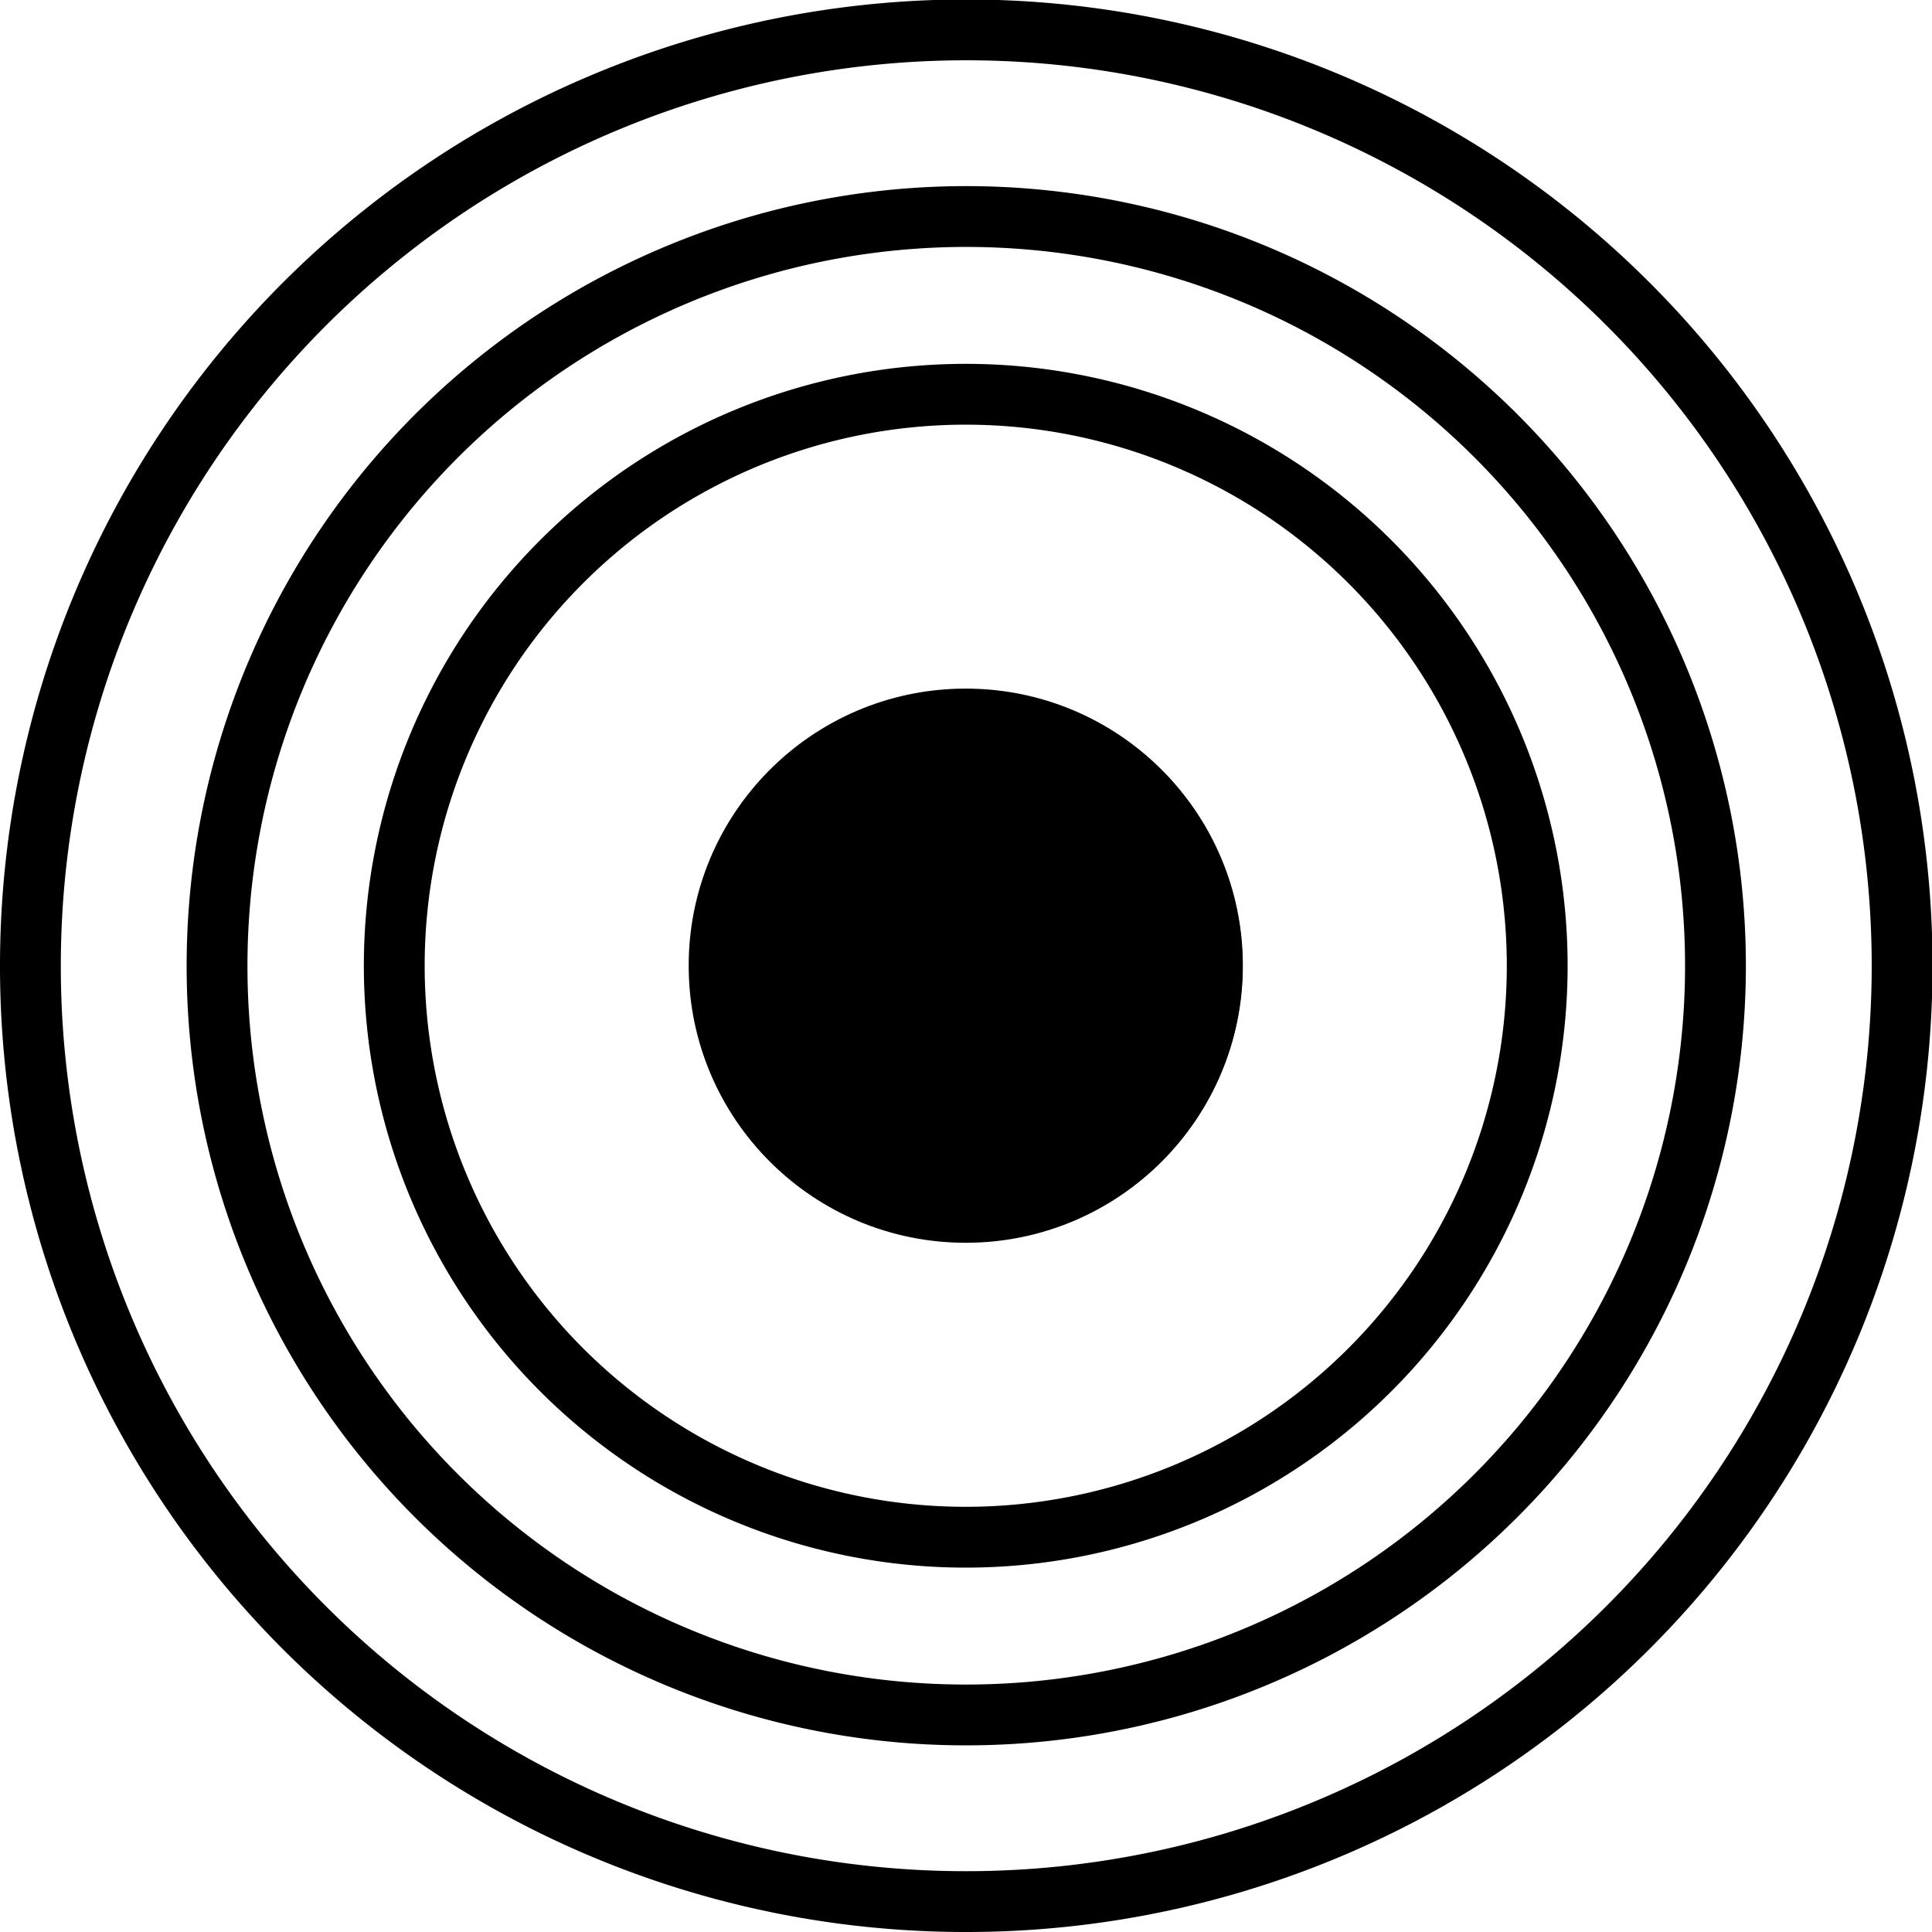 <svg xmlns="http://www.w3.org/2000/svg" xmlns:xlink="http://www.w3.org/1999/xlink" viewBox="0 0 36.85 36.85"><defs><style>.cls-1,.cls-3,.cls-4{fill:none;}.cls-2{fill-rule:evenodd;}.cls-3,.cls-4{stroke:#000;stroke-miterlimit:3.86;}.cls-3{stroke-width:0.05px;}.cls-4{stroke-width:1.16px;}.cls-5{clip-path:url(#clip-path);}</style><clipPath id="clip-path" transform="translate(0 0)"><rect class="cls-1" width="36.85" height="36.85"/></clipPath></defs><g id="Layer_2" data-name="Layer 2"><g id="Layer_1-2" data-name="Layer 1"><path class="cls-2" d="M13.16,18.42a5.27,5.27,0,1,1,5.26,5.27,5.27,5.27,0,0,1-5.26-5.27" transform="translate(0 0)"/><circle class="cls-3" cx="18.42" cy="18.42" r="5.26" transform="translate(-0.07 0.07) rotate(-0.22)"/><path class="cls-4" d="M7.52,18.42a10.9,10.9,0,1,1,10.9,10.9A10.9,10.9,0,0,1,7.52,18.42Z" transform="translate(0 0)"/><path class="cls-4" d="M4.14,18.42A14.29,14.29,0,1,1,18.42,32.71,14.28,14.28,0,0,1,4.14,18.42Z" transform="translate(0 0)"/><g class="cls-5"><path class="cls-4" d="M.58,18.42A17.85,17.85,0,1,1,18.42,36.27,17.84,17.84,0,0,1,.58,18.42Z" transform="translate(0 0)"/></g></g></g></svg>